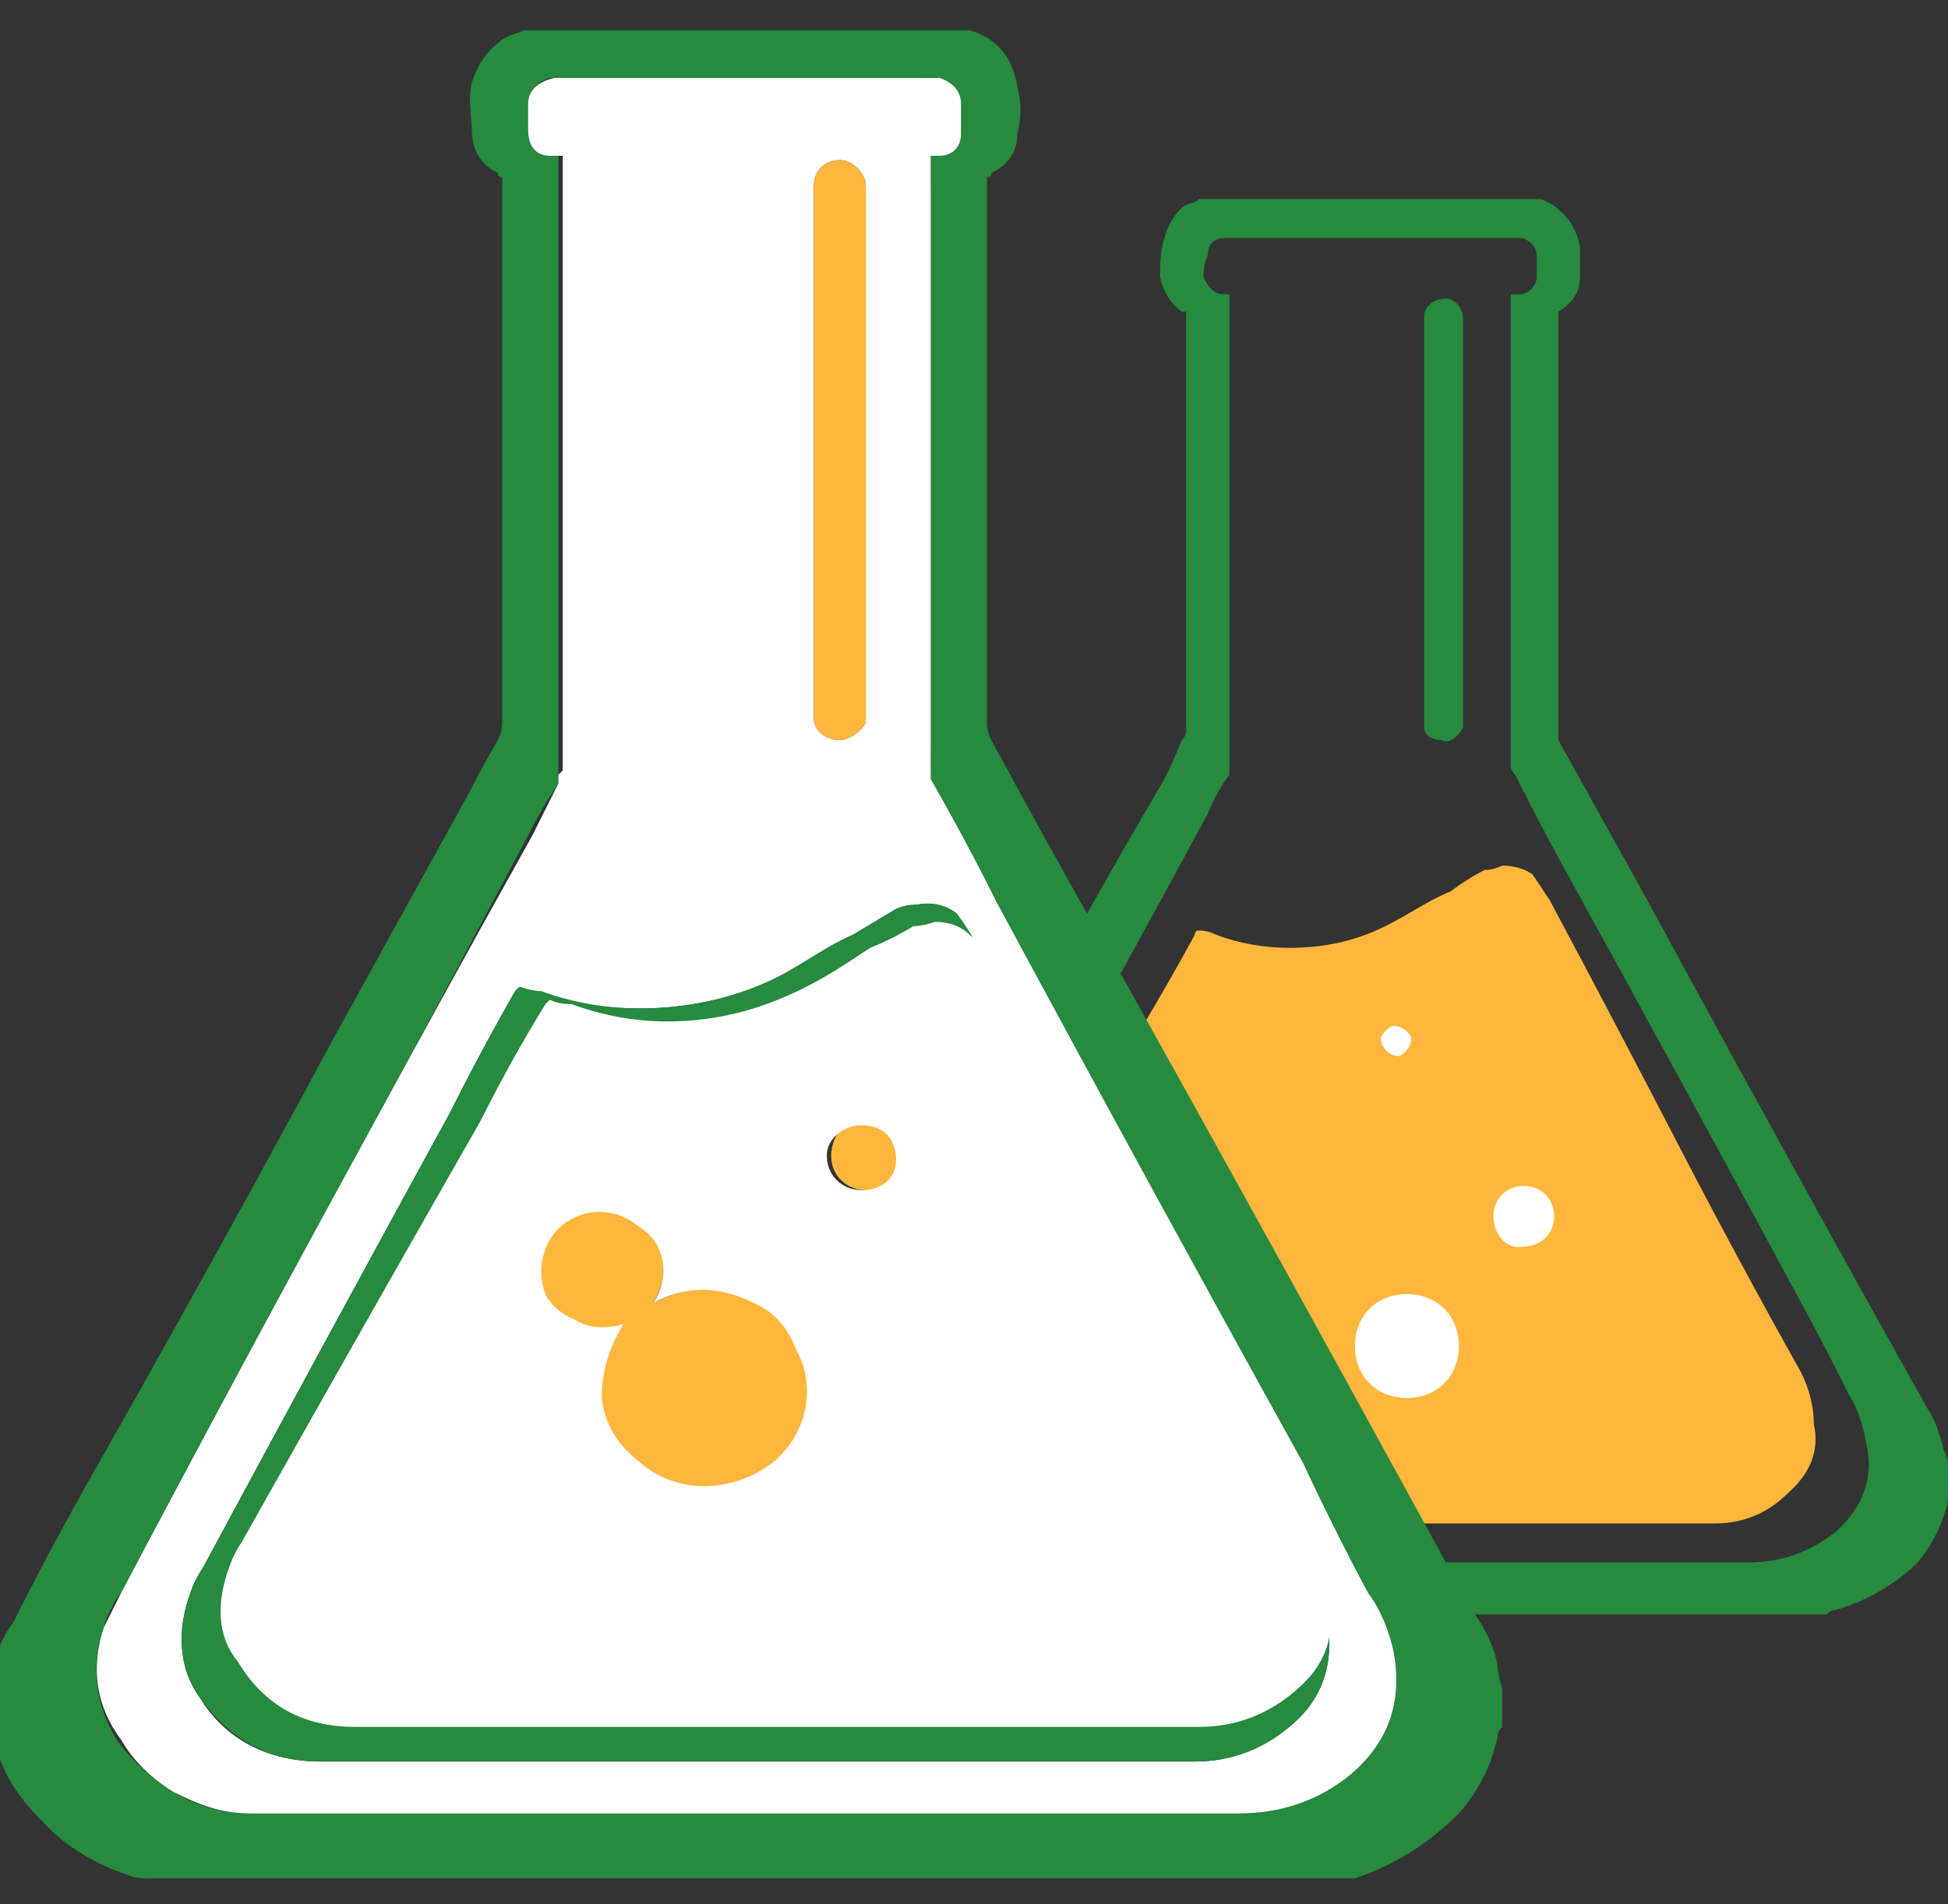 <svg version="1.2" xmlns="http://www.w3.org/2000/svg" viewBox="0 0 45 44" width="45" height="44">
	<rect x="0" y="0" width="45" height="44" fill="#333333" stroke="none"/>
	<title>02-svg</title>
	<style>
		.s0 { fill: #268a3f } 
		.s1 { fill: #ffb63c } 
		.s2 { fill: #ffffff } 
	</style>
	<g id="Folder 2">
		<path id="Path 186" fill-rule="evenodd" class="s0" d="m35.6 4.6q0 0 0 0c0.5 0.2 0.8 0.6 0.9 1.1q0 0.3 0 0.7 0 0.5-0.5 0.8 0 0 0 0c0 3.1 0 6.5 0 9.6q0 0.2 0 0.3 1 1.8 2 3.6 3.2 5.9 6.5 11.8c0.2 0.3 0.3 0.6 0.4 1q0.1 0.2 0.1 0.3v0.7q0 0.1 0 0.2-0.2 0.8-0.7 1.4c-0.5 0.5-1.2 0.9-1.9 1.1q-0.1 0-0.2 0.1h-21.1q-0.2-0.1-0.4-0.1-0.9-0.3-1.5-1c-0.5-0.5-0.8-1.1-0.9-1.7q0-0.1 0-0.1v-0.5q0 0 0-0.1 0.1-0.6 0.4-1.1 0.7-1.2 1.3-2.4 2.2-3.9 4.4-7.9 1.2-2.2 2.5-4.4 0.2-0.4 0.4-0.9 0.1-0.1 0.1-0.2 0-1.7 0-3.4v-6.3q-0.1 0-0.1 0-0.4-0.3-0.5-0.8c0-0.3 0-0.6 0.1-0.9q0.1-0.4 0.4-0.7c0.1-0.1 0.3-0.1 0.4-0.2zm-0.7 2.2q0.1 0 0.2 0c0.2 0 0.4-0.2 0.4-0.4q0-0.2 0-0.5c0-0.2-0.2-0.4-0.4-0.4q-0.1 0-0.1 0c0 0-6.7 0-6.7 0-0.3 0-0.4 0.2-0.4 0.4q-0.1 0.2-0.1 0.5c0.1 0.2 0.2 0.4 0.5 0.4q0 0 0.1 0c0 0.1 0 10.9 0 10.9q0 0.1 0 0.2-0.3 0.4-0.5 0.9-1.4 2.6-2.9 5.3-2.2 4-4.3 8.1-0.2 0.3-0.3 0.6c-0.2 0.7-0.2 1.4 0.2 2q0.4 0.5 1 0.9c0.4 0.2 0.9 0.4 1.4 0.4q8.7 0 17.4 0 1.1 0 2-0.7 1-0.9 0.7-2.1-0.1-0.6-0.4-1.1-0.6-1.2-1.2-2.3-2.7-5-5.4-9.9-0.6-1.1-1.1-2.1-0.1-0.1-0.1-0.2 0-5.4 0-10.7 0-0.1 0-0.2z"/>
		<path id="Path 187" class="s1" d="m27.7 21.5q0.2 0 0.4 0.1 0.8 0.3 1.7 0.3 1.2 0 2.2-0.5c0.6-0.3 1-0.6 1.5-0.8q0.4-0.3 0.8-0.5 0.2 0 0.4-0.1 0.4 0 0.7 0.2 0.2 0.3 0.4 0.6 1.6 3 3.1 5.9 1.3 2.5 2.7 5 0.3 0.6 0.3 1.2 0.2 0.9-0.6 1.6-0.7 0.7-1.7 0.7-0.1 0-0.1 0-7.7 0-15.4 0c-0.9 0-1.6-0.5-2.1-1.2-0.4-0.5-0.4-1.2-0.1-1.8q0.1-0.2 0.2-0.5 2.2-4 4.3-8 0.6-1 1.2-2.1 0-0.1 0.1-0.1z"/>
		<path id="Path 188" class="s0" d="m33.8 12q0 2.3 0 4.6 0 0.1 0 0.2c-0.1 0.2-0.3 0.4-0.5 0.3-0.2 0-0.4-0.1-0.4-0.3q0-0.1 0-0.2 0-4.6 0-9.1 0-0.1 0-0.2c0-0.2 0.2-0.4 0.5-0.4 0.2 0 0.4 0.2 0.4 0.5q0 0 0 0.1z"/>
		<path id="Path 189" class="s2" d="m32.5 29.9c0.7 0 1.2 0.5 1.2 1.2 0 0.7-0.5 1.2-1.2 1.2-0.7 0-1.2-0.5-1.2-1.2 0-0.7 0.5-1.2 1.2-1.2zm-0.3-6.2c0.2 0 0.4 0.2 0.4 0.3 0 0.2-0.2 0.4-0.3 0.4-0.2 0-0.4-0.2-0.4-0.4 0-0.1 0.2-0.3 0.3-0.3zm3 3.7c0.4 0 0.7 0.3 0.7 0.7 0 0.4-0.3 0.7-0.7 0.7-0.4 0.1-0.7-0.3-0.7-0.7 0-0.4 0.3-0.7 0.7-0.7z"/>
		<path id="Path 190" fill-rule="evenodd" class="s0" d="m22.4 0.7q0 0 0 0c0.7 0.2 1 0.7 1.1 1.3 0.1 0.4 0.1 0.7 0 1.1 0 0.4-0.2 0.7-0.6 0.9q0 0.1-0.1 0.1v0.4q0 6.1 0 12.2 0 0.2 0.1 0.4 1.3 2.4 2.6 4.7 4.3 7.7 8.5 15.4c0.3 0.4 0.5 0.8 0.6 1.3q0 0.2 0.1 0.5v0.9q-0.1 0.1-0.1 0.2-0.2 1-0.9 1.8c-0.7 0.7-1.5 1.2-2.4 1.5q-0.2 0-0.3 0h-27.6q-0.3 0-0.5-0.1-1.2-0.4-2-1.3c-0.6-0.6-1-1.3-1.1-2.2q-0.1-0.1-0.1-0.1v-0.6q0-0.1 0.1-0.2c0-0.5 0.2-1 0.5-1.4q0.8-1.6 1.7-3.2 2.9-5.1 5.7-10.3 1.6-2.9 3.2-5.8 0.3-0.6 0.6-1.1 0.1-0.2 0.1-0.4 0-2.2 0-4.4 0-3.9 0-7.8 0-0.2 0-0.4-0.1 0-0.1-0.1-0.6-0.3-0.6-1c0-0.3-0.1-0.7 0-1.1q0.2-0.6 0.6-0.9c0.2-0.2 0.4-0.2 0.6-0.3zm-0.9 2.9q0.1 0 0.2 0c0.3 0 0.5-0.2 0.5-0.5q0-0.4 0-0.7c0-0.3-0.3-0.5-0.6-0.6q0 0-0.1 0h-8.7q0 0-0.1 0c-0.3 0.1-0.5 0.3-0.5 0.6q0 0.3 0 0.6c0 0.4 0.2 0.6 0.5 0.6q0.1 0 0.2 0v14.2q0 0 0 0.1 0 0.1 0 0.2-0.4 0.6-0.7 1.2-1.8 3.4-3.7 6.9-2.9 5.3-5.7 10.6-0.3 0.4-0.4 0.8c-0.3 0.9-0.2 1.8 0.3 2.6q0.5 0.7 1.3 1.2c0.5 0.3 1.1 0.5 1.8 0.5q11.4 0 22.8 0 1.4 0 2.6-0.9 1.3-1.1 1-2.8c-0.1-0.5-0.3-1-0.6-1.4q-0.8-1.5-1.6-3-3.5-6.5-7-13-0.8-1.4-1.5-2.8-0.1-0.1 0-0.2-0.1-7 0-14-0.1-0.1 0-0.2z"/>
		<path id="Path 191" fill-rule="evenodd" class="s2" d="m21.5 3.6q0 0.1 0 0.2 0 7 0 14 0 0.1 0 0.2 0.8 1.4 1.5 2.8 3.5 6.5 7.1 13 0.7 1.5 1.5 3c0.3 0.4 0.5 0.9 0.6 1.4q0.3 1.7-1 2.8-1.1 0.9-2.6 0.9-11.4 0-22.8 0c-0.7 0-1.2-0.2-1.8-0.5q-0.8-0.5-1.2-1.2c-0.6-0.8-0.7-1.7-0.4-2.6q0.2-0.4 0.4-0.8 2.8-5.3 5.7-10.6 1.9-3.5 3.8-6.9 0.3-0.6 0.6-1.2 0-0.1 0-0.2 0.1-0.1 0.1-0.1v-14.2q-0.2 0-0.3 0c-0.3 0-0.5-0.2-0.5-0.6q0-0.3 0-0.6c0-0.3 0.2-0.5 0.6-0.6q0 0 0.1 0h8.7q0 0 0.1 0c0.3 0.1 0.5 0.3 0.5 0.6q0 0.3 0 0.7c0 0.3-0.2 0.5-0.5 0.5q-0.1 0-0.2 0zm-9.5 19.2q-0.1 0.1-0.1 0.1-0.8 1.4-1.5 2.8-2.9 5.3-5.7 10.5-0.2 0.3-0.3 0.6c-0.3 0.8-0.3 1.7 0.2 2.4 0.6 1 1.6 1.5 2.8 1.5q10 0 20.1 0 0 0 0.1 0 1.3 0 2.3-0.9 0.9-0.8 0.8-2.1c-0.1-0.5-0.3-1-0.5-1.5q-1.8-3.3-3.5-6.6-2-3.8-4.1-7.7-0.2-0.4-0.5-0.7-0.4-0.4-0.9-0.3c-0.1 0-0.3 0.1-0.5 0.1q-0.5 0.3-1 0.6c-0.7 0.3-1.3 0.8-2 1.1-0.9 0.4-1.9 0.6-2.9 0.6q-1.2 0-2.3-0.3-0.2-0.1-0.5-0.2zm8-12.4q0-2.9 0-5.9 0-0.1 0-0.2c0-0.3-0.3-0.6-0.6-0.6-0.3 0-0.6 0.2-0.6 0.6q0 0.1 0 0.1 0 6 0 12 0 0.1 0 0.2c0 0.3 0.3 0.5 0.6 0.5 0.2 0 0.5-0.2 0.6-0.4q0-0.2 0-0.3 0-3 0-6z"/>
		<path id="Path 192" fill-rule="evenodd" class="s0" d="m12 22.8q0.3 0.1 0.5 0.1 1.1 0.4 2.3 0.4c1 0 2-0.2 2.9-0.6 0.7-0.3 1.3-0.8 2-1.1q0.5-0.3 1-0.6c0.2-0.1 0.4-0.1 0.5-0.1q0.5-0.1 0.9 0.2 0.3 0.4 0.5 0.8 2.1 3.9 4.1 7.7 1.7 3.3 3.5 6.6c0.2 0.5 0.4 1 0.5 1.5q0.1 1.3-0.8 2.1-1 0.9-2.3 0.9-0.1 0-0.1 0-10.1 0-20.1 0c-1.2 0-2.1-0.5-2.8-1.5-0.5-0.7-0.5-1.6-0.2-2.4q0.1-0.3 0.3-0.6 2.8-5.2 5.7-10.5 0.7-1.4 1.5-2.8 0 0 0.1-0.1zm1.8 8q-0.6 0.8-0.5 1.8 0.1 1 0.9 1.6c0.8 0.8 2.1 0.8 3 0.1 0.9-0.7 1.2-1.9 0.7-2.9q-0.3-0.8-1-1.2c-0.8-0.4-1.6-0.3-2.4 0.1 0.2-0.4 0.2-0.7 0.2-1.1q-0.1-0.5-0.6-0.9c-0.5-0.4-1.2-0.4-1.7 0.1-0.6 0.4-0.7 1.1-0.4 1.7q0.2 0.4 0.6 0.6c0.4 0.3 0.8 0.3 1.2 0.1zm5.7-4.9c-0.5 0-0.8 0.3-0.8 0.8-0.1 0.5 0.3 0.8 0.8 0.8 0.5 0 0.8-0.3 0.8-0.8 0-0.5-0.3-0.9-0.8-0.8z"/>
		<path id="Path 193" class="s1" d="m20 10.4q0 3 0 6 0 0.1 0 0.3c-0.1 0.2-0.4 0.4-0.6 0.4-0.3 0-0.6-0.2-0.6-0.5q0-0.1 0-0.2 0-6 0-12 0 0 0-0.1c0-0.4 0.3-0.6 0.6-0.6 0.3 0 0.6 0.3 0.6 0.6q0 0.1 0 0.2 0 3 0 5.9zm-5.6 20.2c-0.4 0.2-0.8 0.2-1.2 0q-0.4-0.3-0.6-0.7c-0.3-0.6-0.1-1.3 0.4-1.7 0.5-0.4 1.2-0.5 1.7-0.1q0.5 0.4 0.6 0.9c0.1 0.4 0 0.7-0.2 1.1 0.8-0.4 1.6-0.5 2.4 0q0.7 0.4 1.1 1.1c0.4 1.1 0.1 2.3-0.8 2.9-0.9 0.7-2.2 0.7-3-0.1q-0.8-0.6-0.9-1.6-0.1-1 0.5-1.8zm5.6-4.8c0.5 0 0.9 0.4 0.9 0.9 0 0.5-0.4 0.8-0.9 0.8-0.4 0-0.8-0.3-0.8-0.8 0-0.5 0.4-0.9 0.8-0.9z"/>
		<path id="Path 194" fill-rule="evenodd" class="s2" d="m12.7 23.1q0.2 0.1 0.5 0.1 1.1 0.4 2.2 0.4c1 0 1.9-0.2 2.8-0.6 0.7-0.3 1.3-0.7 1.9-1.1q0.5-0.2 1-0.5 0.2 0 0.5-0.1 0.5 0 0.8 0.3 0.4 0.3 0.6 0.7 1.9 3.6 3.9 7.2 1.7 3.1 3.4 6.2c0.2 0.4 0.4 0.9 0.4 1.4q0.2 1.1-0.7 1.9-1 0.9-2.3 0.9 0 0-0.1 0-9.7 0-19.4 0c-1.2 0-2.1-0.5-2.7-1.5-0.5-0.6-0.5-1.4-0.2-2.2q0.1-0.3 0.3-0.6 2.7-4.8 5.5-9.7 0.7-1.4 1.5-2.7 0 0 0.1-0.1zm1.7 7.5q-0.5 0.8-0.5 1.7 0.1 0.9 0.9 1.5c0.8 0.7 2 0.7 2.9 0.1 0.9-0.6 1.2-1.8 0.7-2.7q-0.3-0.8-1-1.1-1.2-0.6-2.3 0 0.3-0.5 0.2-1-0.1-0.5-0.6-0.8c-0.5-0.4-1.2-0.4-1.7 0-0.5 0.4-0.6 1.1-0.4 1.6q0.2 0.4 0.7 0.6c0.3 0.2 0.7 0.2 1.1 0.1zm5.5-4.6c-0.4 0-0.8 0.3-0.8 0.7 0 0.5 0.4 0.8 0.8 0.8 0.5 0 0.8-0.3 0.8-0.7 0-0.5-0.3-0.8-0.8-0.8z"/>
	</g>
</svg>